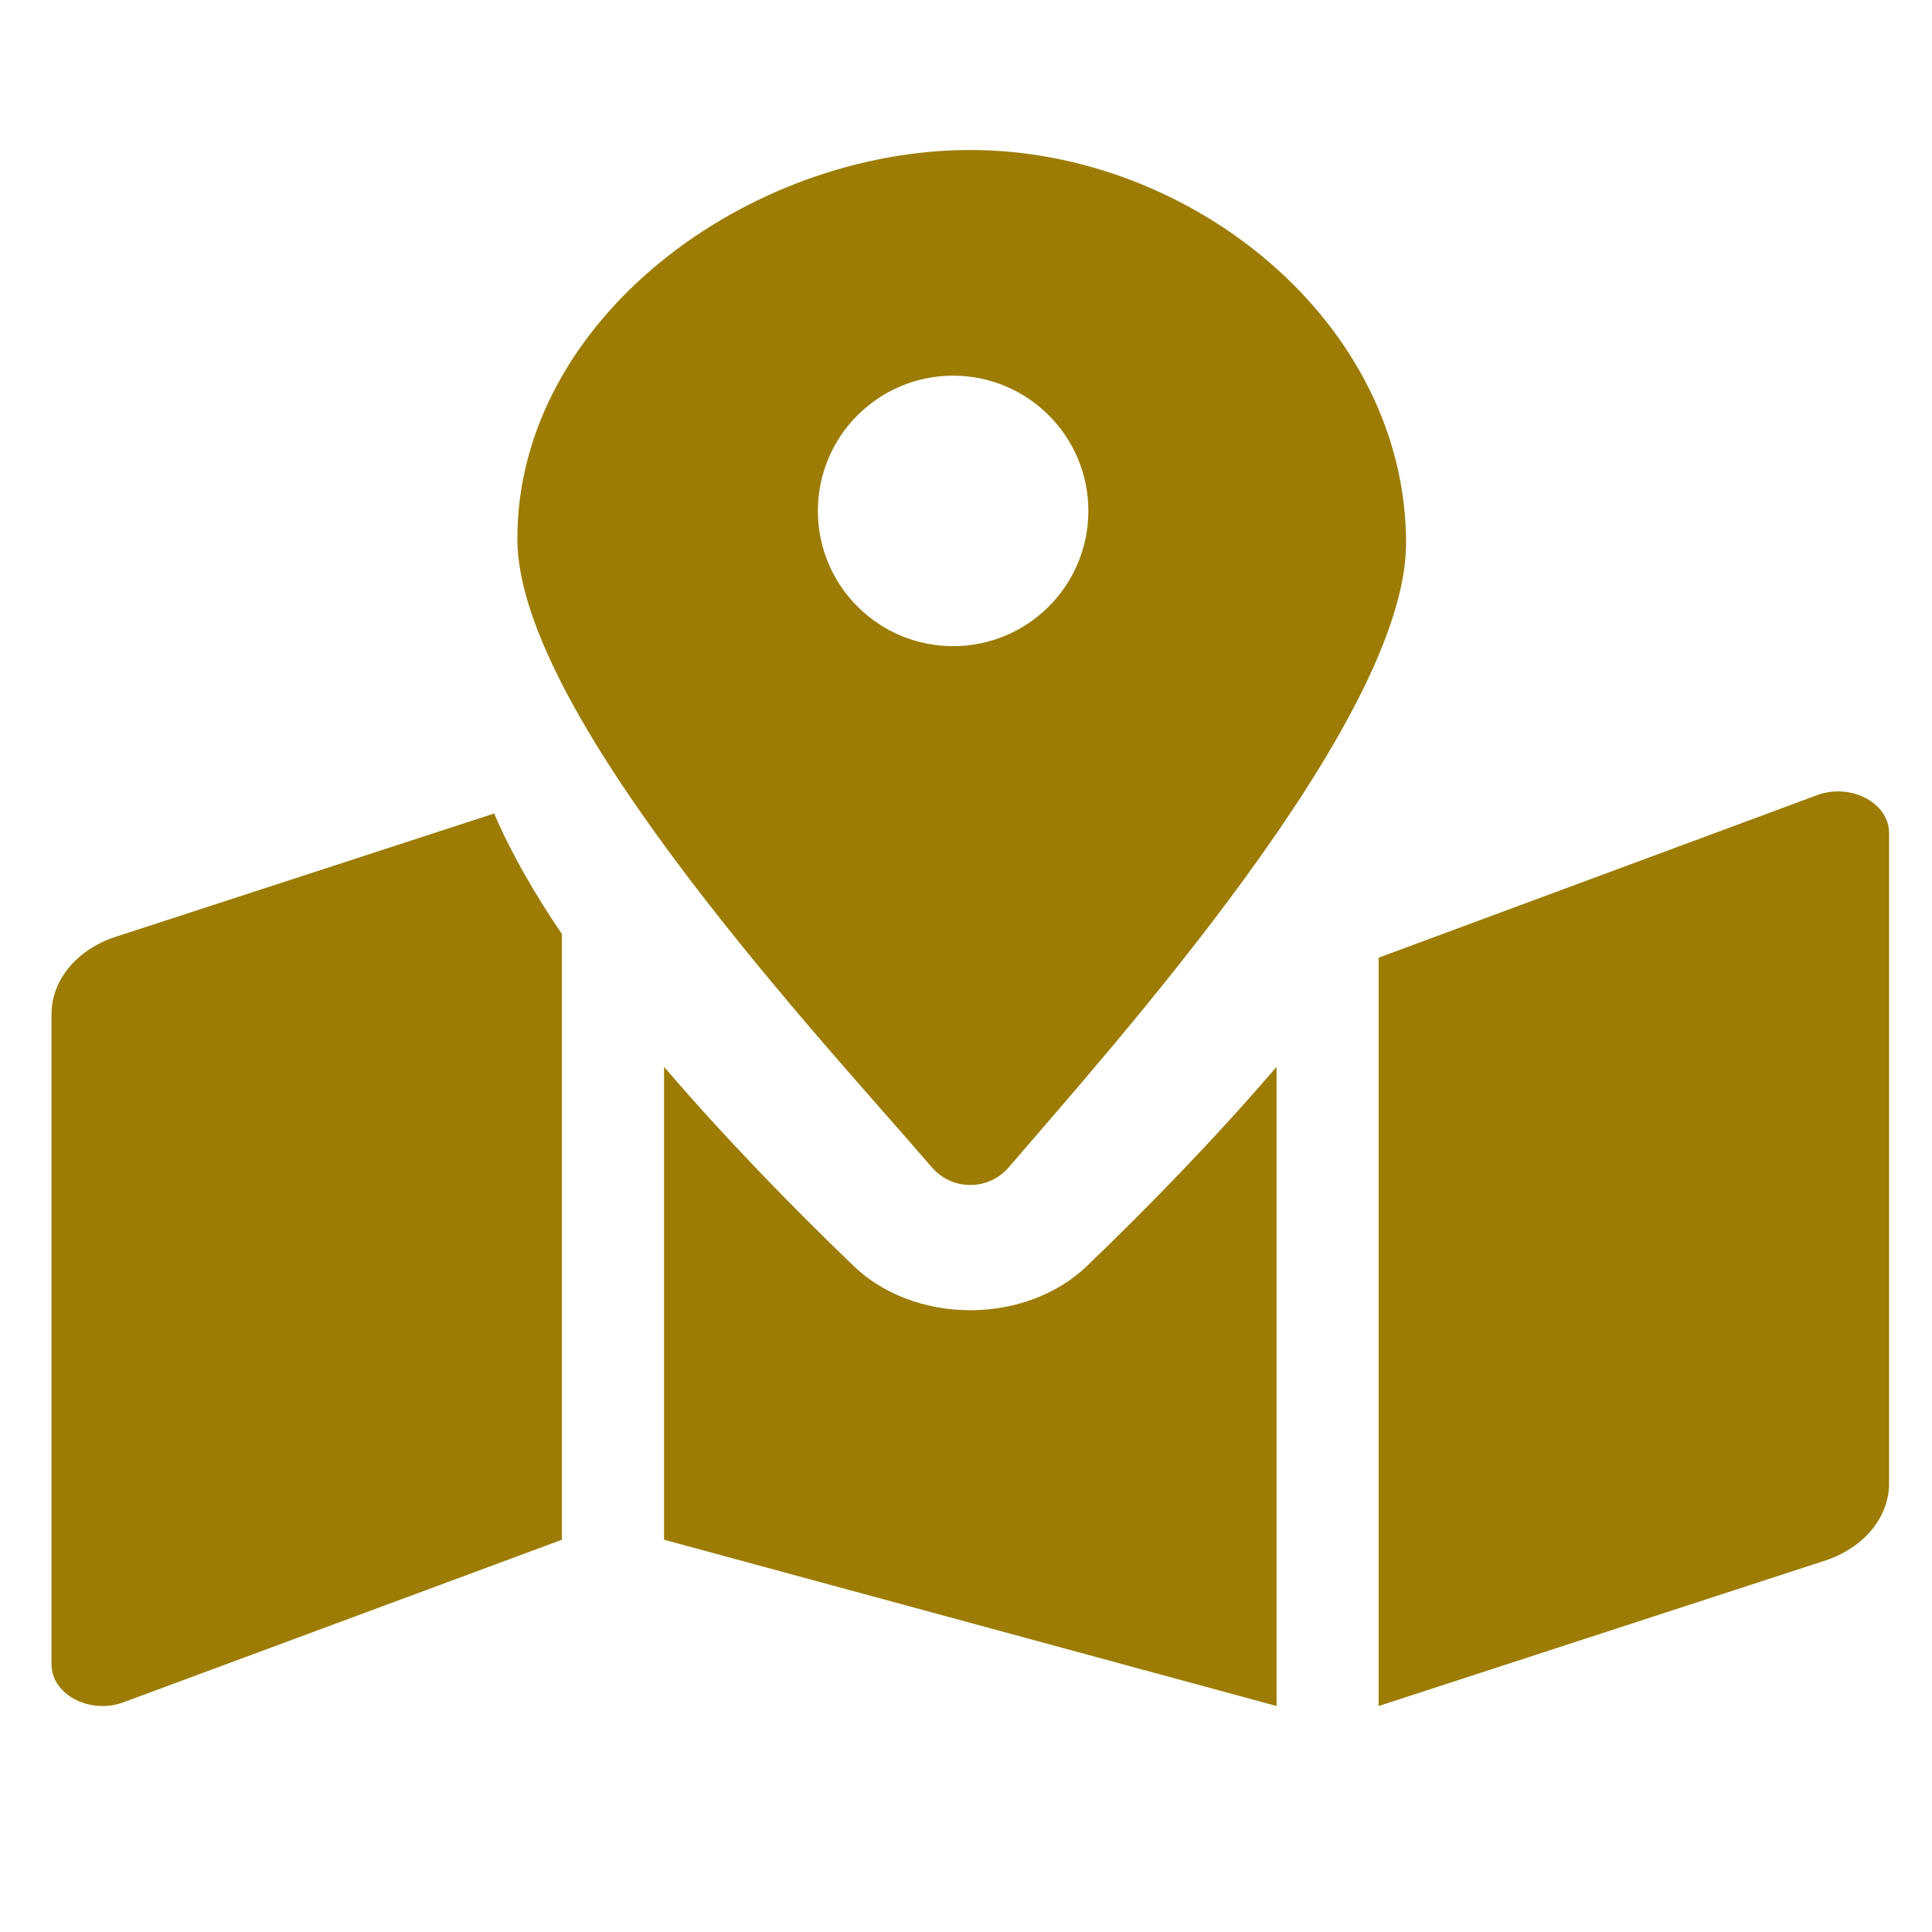 <?xml version="1.0" encoding="UTF-8"?> <!-- Generator: Adobe Illustrator 16.0.0, SVG Export Plug-In . SVG Version: 6.00 Build 0) --> <svg xmlns="http://www.w3.org/2000/svg" xmlns:xlink="http://www.w3.org/1999/xlink" fill="#9C7C05" id="Layer_1" x="0px" y="0px" width="300px" height="300px" viewBox="0 0 300 300" xml:space="preserve"> <path d="M17.966,145.463c-6.018,1.96-9.965,6.708-9.966,11.987v100.999c0,4.565,5.662,7.688,10.868,5.994l68.391-25.354v-94.041 c-4.379-6.447-7.961-12.726-10.526-18.729L17.966,145.463z M150.667,203.45c-6.97,0-13.563-2.493-18.086-6.843 c-9.74-9.36-20.098-20.02-29.47-30.955v73.433l95.111,25.822v-99.249c-9.372,10.93-19.726,21.593-29.47,30.953 C164.229,200.957,157.637,203.45,150.667,203.45z M282.464,123.357l-68.391,25.354v116.201l69.293-22.574 c6.02-1.961,9.966-6.709,9.967-11.987V129.353C293.333,124.786,287.671,121.663,282.464,123.357z"></path> <path d="M150.666,23.292c-34.473,0-70.333,26.244-70.333,60.375c0,27.595,48.709,79.31,64.338,97.565 c3.166,3.698,8.826,3.698,11.988,0c15.629-18.255,61.673-69.304,61.673-96.898C218.333,50.203,185.139,23.292,150.666,23.292z M148,100.334c-11.598,0-21-9.402-21-21s9.402-21,21-21c11.598,0,21,9.402,21,21S159.598,100.334,148,100.334z"></path> </svg> 